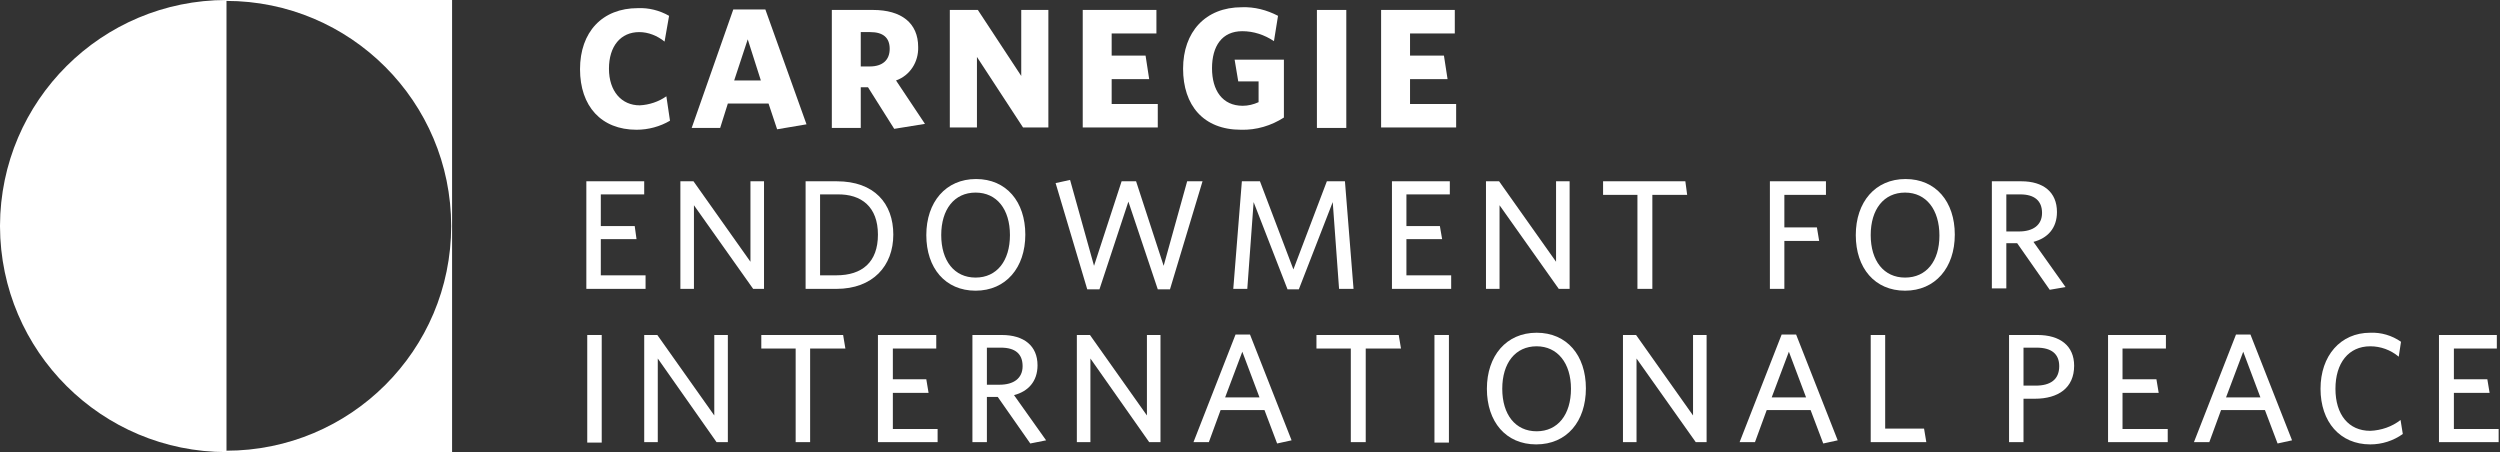 <svg width="553" height="100" viewBox="0 0 553 100" fill="none" xmlns="http://www.w3.org/2000/svg">
<rect x="0" y="0" width="553" height="100" fill="#333333" stroke="none"/>
<g clip-path="url(#clip0_2478_507)">
<path d="M140.801 28.7C133.001 28.7 128.301 23.5 128.301 15.3C128.301 7.1 133.201 1.8 141.101 1.8C143.501 1.7 145.901 2.3 148.001 3.5L147.001 9.2C145.401 7.9 143.401 7.1 141.401 7.1C137.301 7.1 134.701 10.2 134.701 15.2C134.701 20.2 137.501 23.3 141.501 23.3C143.601 23.2 145.701 22.5 147.401 21.3L148.201 26.7C146.001 28 143.401 28.7 140.801 28.7Z" fill="white"/>
<path d="M162.2 2.1H169.3L178.4 27.5L171.9 28.6L170 22.9H161L159.3 28.3H153L162.2 2.1ZM162.4 17.8H168.3L165.4 8.7L162.4 17.8Z" fill="white"/>
<path d="M197.8 28.5L192 19.3H190.4V28.3H184V2.2H193.1C199.4 2.2 203.1 5.1 203.1 10.4C203.2 13.7 201.3 16.7 198.2 17.8L204.6 27.4L197.8 28.5ZM192.5 7.1H190.4V14.7H192.4C195.2 14.7 196.8 13.3 196.8 10.8C196.8 8.3 195.3 7.1 192.5 7.1Z" fill="white"/>
<path d="M226.3 28.2L216.1 12.6V28.2H210.1V2.2H216.3L225.9 16.8V2.2H231.9V28.2H226.3Z" fill="white"/>
<path d="M239.5 28.2V2.2H255.8V7.4H245.9V12.3H253.4L254.2 17.5H245.9V23H256.1V28.2H239.5Z" fill="white"/>
<path d="M274.499 28.7C266.199 28.7 261.699 23.3 261.699 15.2C261.699 7.1 266.599 1.6 274.699 1.6C277.499 1.5 280.199 2.2 282.699 3.5L281.799 9.1C279.699 7.7 277.299 6.9 274.799 6.9C270.299 6.9 268.099 10.2 268.099 15.1C268.099 20 270.399 23.4 274.899 23.4C276.099 23.4 277.299 23.1 278.399 22.6V18H273.899L273.099 13.2H283.999V26C281.199 27.8 277.899 28.8 274.499 28.7Z" fill="white"/>
<path d="M297.801 2.2H291.301V28.3H297.801V2.2Z" fill="white"/>
<path d="M305.5 28.2V2.2H321.8V7.4H311.9V12.3H319.4L320.2 17.5H311.9V23H322.1V28.2H305.5Z" fill="white"/>
<path d="M129.699 63.9V40.1H142.499V43H132.899V50H140.399L140.799 52.9H132.899V60.9H142.799V63.9H129.699Z" fill="white"/>
<path d="M166.6 63.9L153.5 45.4V63.9H150.5V40.1H153.4L166 57.9V40.1H169V63.9H166.6Z" fill="white"/>
<path d="M184.999 63.9H178.199V40.1H185.099C193.399 40.1 197.599 45 197.599 51.9C197.599 58.8 193.099 63.9 184.999 63.9ZM185.199 43H181.399V60.9H184.999C190.699 60.9 194.199 58 194.199 51.9C194.199 45.8 190.599 42.9 185.199 43Z" fill="white"/>
<path d="M215.8 64.3C209.1 64.3 204.9 59.3 204.9 52C204.9 44.7 209.2 39.6 215.9 39.6C222.6 39.6 226.8 44.6 226.8 51.9C226.8 59.2 222.5 64.3 215.8 64.3ZM215.8 42.6C211.1 42.6 208.2 46.3 208.2 52C208.2 57.7 211.1 61.4 215.8 61.4C220.5 61.4 223.4 57.7 223.4 52C223.4 46.3 220.5 42.6 215.8 42.6Z" fill="white"/>
<path d="M258.8 64H256.1L249.6 44.6L243.2 64H240.5L233.5 40.5L236.7 39.8L242 58.8L248.1 40.1H251.3L257.4 58.8L262.6 40.1H266L258.8 64Z" fill="white"/>
<path d="M296.201 63.9L294.801 44.7L287.301 64H284.801L277.301 44.7L275.901 63.9H272.801L274.701 40.1H278.701L286.101 59.6L293.501 40.1H297.501L299.401 63.9H296.201Z" fill="white"/>
<path d="M307.9 63.9V40.1H320.7V43H311.1V50H318.5L319 52.9H311.1V60.9H321V63.9H307.9Z" fill="white"/>
<path d="M344.799 63.9L331.699 45.4V63.9H328.699V40.1H331.599L344.199 57.9V40.1H347.199V63.9H344.799Z" fill="white"/>
<path d="M365.5 43.1V63.9H362.2V43.1H354.6V40.1H372.8L373.2 43.1H365.5Z" fill="white"/>
<path d="M394.7 43.1V50.3H401.9L402.4 53.3H394.7V63.9H391.5V40.1H403.9V43.1H394.7Z" fill="white"/>
<path d="M421.4 64.3C414.7 64.3 410.5 59.3 410.5 52C410.5 44.7 414.8 39.6 421.5 39.6C428.2 39.6 432.4 44.6 432.4 51.9C432.4 59.2 428.1 64.3 421.4 64.3ZM421.4 42.6C416.7 42.6 413.8 46.3 413.8 52C413.8 57.7 416.7 61.4 421.4 61.4C426.1 61.4 429 57.8 429 52.1C429 46.4 426.1 42.6 421.4 42.6Z" fill="white"/>
<path d="M453.4 64.1L446.2 53.8H443.8V63.8H440.6V40.1H447.1C452 40.1 455 42.5 455 46.9C455 50.5 452.9 52.7 449.8 53.5L456.9 63.5L453.4 64.1ZM446.9 43H443.8V51.2H446.6C449.7 51.2 451.7 49.8 451.7 47.1C451.7 44.4 450 43 446.9 43Z" fill="white"/>
<path d="M133.1 74.1H129.9V97.9H133.1V74.1Z" fill="white"/>
<path d="M158.5 97.8L145.5 79.3V97.8H142.5V74.1H145.4L158 91.9V74.1H161V97.8H158.5Z" fill="white"/>
<path d="M179.2 77.1V97.8H176V77.1H168.4V74.1H186.5L187 77.1H179.2Z" fill="white"/>
<path d="M194.199 97.8V74.1H207.099V77.1H197.499V83.9H204.899L205.399 86.9H197.499V94.9H207.399V97.8H194.199Z" fill="white"/>
<path d="M227.9 98.1L220.7 87.8H218.3V97.8H215.1V74.1H221.6C226.5 74.1 229.5 76.5 229.5 80.8C229.5 84.4 227.4 86.6 224.3 87.4L231.4 97.4L227.9 98.1ZM221.4 76.9H218.3V85.1H221.1C224.2 85.1 226.2 83.7 226.2 81C226.2 78.3 224.6 76.9 221.4 76.9Z" fill="white"/>
<path d="M254.199 97.8L241.199 79.3V97.8H238.199V74.1H241.099L253.699 91.9V74.1H256.699V97.8H254.199Z" fill="white"/>
<path d="M273.3 74H276.5L285.7 97.4L282.5 98.1L279.7 90.7H270L267.4 97.8H264L273.3 74ZM271 87.9H278.6L274.8 77.8L271 87.9Z" fill="white"/>
<path d="M302.099 77.1V97.8H298.799V77.1H291.199V74.1H309.399L309.899 77.1H302.099Z" fill="white"/>
<path d="M320.501 74.1H317.301V97.9H320.501V74.1Z" fill="white"/>
<path d="M339.8 98.3C333.1 98.3 328.9 93.3 328.9 86C328.9 78.7 333.2 73.6 339.9 73.6C346.6 73.6 350.8 78.6 350.8 85.9C350.8 93.2 346.6 98.3 339.8 98.3ZM339.9 76.6C335.2 76.6 332.3 80.3 332.3 86C332.3 91.7 335.2 95.4 339.9 95.4C344.6 95.4 347.5 91.7 347.5 86C347.5 80.3 344.5 76.6 339.9 76.6Z" fill="white"/>
<path d="M375.1 97.8L362 79.3V97.8H359V74.1H361.9L374.5 91.9V74.1H377.5V97.8H375.1Z" fill="white"/>
<path d="M394.101 74H397.301L406.501 97.4L403.301 98.1L400.501 90.7H390.801L388.201 97.8H384.801L394.101 74ZM391.901 87.9H399.501L395.701 77.8L391.901 87.9Z" fill="white"/>
<path d="M413.801 97.8V74.1H417.001V94.8H425.601L426.101 97.8H413.801Z" fill="white"/>
<path d="M450.1 88.2H447.6V97.8H444.4V74.1H450.7C455.7 74.1 458.8 76.5 458.8 80.9C458.8 85.8 455.3 88.2 450.1 88.2ZM450.5 76.9H447.6V85.3H450.3C453.5 85.3 455.5 84 455.5 81C455.5 78.3 453.8 76.9 450.5 76.9Z" fill="white"/>
<path d="M466.301 97.8V74.1H479.101V77.1H469.501V83.9H477.001L477.501 86.9H469.501V94.9H479.501V97.8H466.301Z" fill="white"/>
<path d="M494.601 74H497.801L507.001 97.4L503.801 98.1L501.001 90.7H491.301L488.701 97.8H485.301L494.601 74ZM492.401 87.9H500.001L496.201 77.8L492.401 87.9Z" fill="white"/>
<path d="M524.301 98.3C517.601 98.3 513.301 93.3 513.301 86C513.301 78.7 517.701 73.6 524.301 73.6C526.701 73.5 529.101 74.2 531.101 75.6L530.601 78.9C528.801 77.4 526.601 76.6 524.301 76.6C519.501 76.6 516.601 80.3 516.601 86C516.601 91.7 519.501 95.3 524.301 95.3C526.701 95.2 529.101 94.4 531.001 92.9L531.501 96C529.401 97.5 526.901 98.3 524.301 98.3Z" fill="white"/>
<path d="M539.5 97.8V74.1H552.3V77.1H542.8V83.9H550.2L550.7 86.9H542.8V94.9H552.7V97.8H539.5Z" fill="white"/>
<path d="M0 49.9V50.1C0.1 77.7 22.5 100 50.1 100V0C22.5 0 0.1 22.3 0 49.9Z" fill="white"/>
<path d="M50 100H100V0H50V0.2C77.5 0.2 99.8 22.5 99.8 50C99.8 77.5 77.5 99.7 50 99.7V100Z" fill="white"/>
</g>
<defs>
<clipPath id="clip0_2478_507">
<rect width="552.7" height="100" fill="white"/>
</clipPath>
</defs>
</svg>

